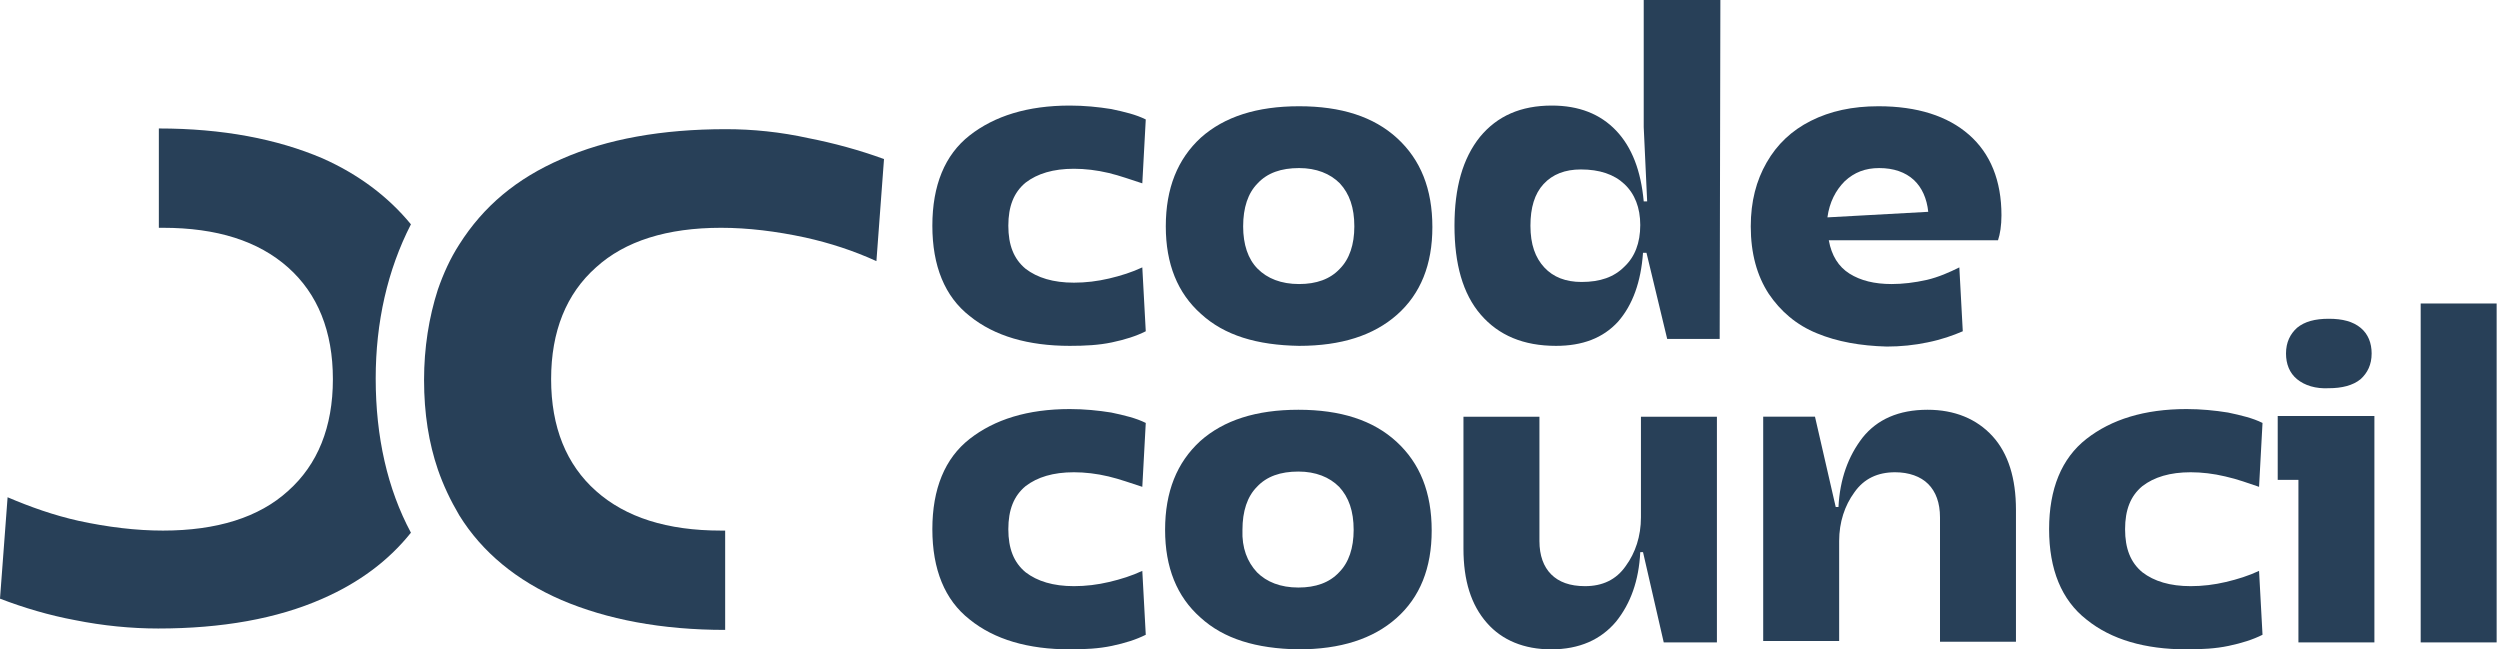 <svg width="154" height="40" viewBox="0 0 154 40" fill="none" xmlns="http://www.w3.org/2000/svg">
<path d="M73.982 19.337C72.536 18.053 71.813 16.257 71.813 13.947C71.813 11.594 72.536 9.797 73.982 8.471C75.429 7.187 77.428 6.545 80.024 6.545C82.619 6.545 84.618 7.187 86.065 8.513C87.511 9.84 88.234 11.636 88.234 13.989C88.234 16.299 87.511 18.096 86.065 19.38C84.618 20.663 82.619 21.305 80.024 21.305C77.428 21.262 75.429 20.663 73.982 19.337ZM77.471 16.556C78.067 17.155 78.917 17.497 80.024 17.497C81.087 17.497 81.938 17.198 82.534 16.556C83.129 15.957 83.427 15.059 83.427 13.947C83.427 12.791 83.129 11.936 82.534 11.294C81.938 10.695 81.087 10.353 80.024 10.353C78.917 10.353 78.067 10.652 77.471 11.294C76.875 11.893 76.578 12.791 76.578 13.947C76.578 15.059 76.875 15.957 77.471 16.556Z" fill="#284058"/>
<path d="M105.932 20.877H102.699L101.423 15.572H101.21C101.082 17.369 100.572 18.781 99.678 19.808C98.743 20.834 97.466 21.305 95.85 21.305C93.85 21.305 92.319 20.663 91.212 19.38C90.106 18.096 89.596 16.257 89.596 13.904C89.596 11.551 90.106 9.754 91.17 8.428C92.233 7.144 93.68 6.503 95.594 6.503C97.254 6.503 98.572 7.016 99.551 8.043C100.529 9.07 101.082 10.524 101.253 12.406H101.465L101.253 7.829V0H105.975L105.932 20.877ZM95.126 16.471C95.679 17.07 96.445 17.369 97.424 17.369C98.572 17.369 99.423 17.07 100.061 16.428C100.7 15.829 101.04 14.973 101.04 13.861C101.04 12.791 100.7 11.936 100.061 11.337C99.423 10.738 98.53 10.438 97.381 10.438C96.403 10.438 95.637 10.738 95.084 11.337C94.531 11.936 94.275 12.791 94.275 13.904C94.275 15.059 94.573 15.872 95.126 16.471Z" fill="#284058"/>
<path d="M111.931 20.535C110.655 20.021 109.676 19.166 108.953 18.096C108.23 16.984 107.847 15.615 107.847 13.947C107.847 12.406 108.187 11.123 108.825 10.011C109.463 8.898 110.357 8.043 111.548 7.444C112.739 6.845 114.101 6.545 115.717 6.545C118.1 6.545 119.972 7.144 121.29 8.299C122.609 9.454 123.29 11.123 123.29 13.262C123.29 13.904 123.205 14.417 123.077 14.802H112.654C112.824 15.743 113.25 16.428 113.93 16.856C114.611 17.283 115.462 17.497 116.526 17.497C117.206 17.497 117.929 17.412 118.695 17.241C119.418 17.07 120.099 16.77 120.695 16.471L120.907 20.406C120.312 20.663 119.589 20.92 118.738 21.091C117.929 21.262 117.079 21.348 116.228 21.348C114.611 21.305 113.165 21.048 111.931 20.535ZM118.78 13.048C118.695 12.235 118.397 11.551 117.887 11.08C117.376 10.61 116.653 10.353 115.76 10.353C114.909 10.353 114.228 10.61 113.633 11.166C113.08 11.722 112.697 12.449 112.569 13.39L118.78 13.048Z" fill="#284058"/>
<path d="M68.282 10.652C67.558 10.481 66.835 10.396 66.154 10.396C64.878 10.396 63.9 10.695 63.176 11.251C62.453 11.85 62.113 12.706 62.113 13.904C62.113 15.102 62.453 15.957 63.176 16.556C63.9 17.112 64.878 17.412 66.154 17.412C66.878 17.412 67.601 17.326 68.324 17.155C69.047 16.984 69.728 16.77 70.366 16.471L70.579 20.406C69.983 20.706 69.303 20.92 68.494 21.091C67.686 21.262 66.835 21.305 65.899 21.305C63.347 21.305 61.262 20.706 59.73 19.465C58.199 18.267 57.433 16.385 57.433 13.904C57.433 11.422 58.199 9.54 59.73 8.342C61.262 7.144 63.304 6.503 65.899 6.503C66.793 6.503 67.644 6.588 68.452 6.717C69.26 6.888 69.983 7.059 70.579 7.358L70.366 11.294C69.686 11.08 69.005 10.823 68.282 10.652Z" fill="#284058"/>
<path d="M68.282 29.348C67.558 29.176 66.835 29.091 66.154 29.091C64.878 29.091 63.9 29.39 63.176 29.946C62.453 30.545 62.113 31.401 62.113 32.599C62.113 33.797 62.453 34.652 63.176 35.251C63.9 35.807 64.878 36.107 66.154 36.107C66.878 36.107 67.601 36.021 68.324 35.85C69.047 35.679 69.728 35.465 70.366 35.166L70.579 39.102C69.983 39.401 69.303 39.615 68.494 39.786C67.686 39.957 66.835 40 65.899 40C63.347 40 61.262 39.401 59.73 38.16C58.199 36.962 57.433 35.08 57.433 32.599C57.433 30.117 58.199 28.235 59.73 27.037C61.262 25.84 63.304 25.198 65.899 25.198C66.793 25.198 67.644 25.283 68.452 25.412C69.26 25.583 69.983 25.754 70.579 26.053L70.366 29.989C69.686 29.775 69.005 29.519 68.282 29.348Z" fill="#284058"/>
<path d="M73.94 38.032C72.493 36.748 71.77 34.952 71.77 32.642C71.77 30.289 72.493 28.492 73.94 27.166C75.386 25.882 77.386 25.241 79.981 25.241C82.576 25.241 84.576 25.882 86.022 27.208C87.469 28.535 88.192 30.331 88.192 32.684C88.192 34.995 87.469 36.791 86.022 38.075C84.576 39.358 82.576 40 79.981 40C77.386 39.957 75.386 39.358 73.94 38.032ZM77.428 35.251C78.024 35.85 78.875 36.192 79.981 36.192C81.045 36.192 81.895 35.893 82.491 35.251C83.087 34.652 83.385 33.754 83.385 32.642C83.385 31.486 83.087 30.631 82.491 29.989C81.895 29.39 81.045 29.048 79.981 29.048C78.875 29.048 78.024 29.347 77.428 29.989C76.833 30.588 76.535 31.486 76.535 32.642C76.493 33.754 76.833 34.609 77.428 35.251Z" fill="#284058"/>
<path d="M102.486 39.572L101.21 34.011H101.04C100.955 35.765 100.444 37.176 99.551 38.289C98.615 39.401 97.296 40 95.552 40C93.893 40 92.531 39.444 91.595 38.374C90.617 37.262 90.149 35.765 90.149 33.797V25.669H94.829V33.326C94.829 34.225 95.084 34.909 95.552 35.38C96.02 35.85 96.7 36.107 97.636 36.107C98.7 36.107 99.551 35.722 100.146 34.866C100.742 34.053 101.082 33.027 101.082 31.872V25.669H105.762V39.572H102.486Z" fill="#284058"/>
<path d="M111.803 25.668L113.08 31.23H113.25C113.335 29.519 113.845 28.107 114.739 26.952C115.632 25.839 116.951 25.241 118.738 25.241C120.397 25.241 121.758 25.797 122.737 26.866C123.715 27.936 124.183 29.476 124.183 31.401V39.529H119.504V31.872C119.504 30.973 119.248 30.289 118.78 29.818C118.312 29.347 117.589 29.091 116.738 29.091C115.675 29.091 114.824 29.476 114.228 30.331C113.633 31.144 113.292 32.171 113.292 33.326V39.486H108.613V25.668H111.803Z" fill="#284058"/>
<path d="M137.074 29.348C136.351 29.176 135.627 29.091 134.947 29.091C133.67 29.091 132.692 29.39 131.969 29.946C131.245 30.545 130.905 31.401 130.905 32.599C130.905 33.797 131.245 34.652 131.969 35.251C132.692 35.807 133.67 36.107 134.947 36.107C135.67 36.107 136.393 36.021 137.116 35.85C137.84 35.679 138.52 35.465 139.158 35.166L139.371 39.102C138.776 39.401 138.095 39.615 137.286 39.786C136.478 39.957 135.627 40 134.691 40C132.139 40 130.054 39.401 128.523 38.16C126.991 36.962 126.225 35.08 126.225 32.599C126.225 30.117 126.991 28.235 128.523 27.037C130.054 25.84 132.096 25.198 134.691 25.198C135.585 25.198 136.436 25.283 137.244 25.412C138.052 25.583 138.776 25.754 139.371 26.053L139.158 29.989C138.52 29.775 137.84 29.519 137.074 29.348Z" fill="#284058"/>
<path d="M146.263 39.572H141.583V29.561H140.307V25.625H146.263V39.572ZM141.498 23.358C141.03 22.973 140.818 22.417 140.818 21.775C140.818 21.091 141.073 20.577 141.498 20.192C141.966 19.807 142.604 19.636 143.455 19.636C144.306 19.636 144.944 19.807 145.412 20.192C145.88 20.577 146.093 21.134 146.093 21.775C146.093 22.46 145.838 22.973 145.412 23.358C144.944 23.743 144.264 23.914 143.455 23.914C142.647 23.957 141.966 23.743 141.498 23.358Z" fill="#284058"/>
<path d="M153.793 18.695V39.572H149.114V18.695H153.793Z" fill="#284058"/>
<path d="M25.313 13.818C23.909 12.107 22.08 10.738 19.868 9.754C17.06 8.556 13.699 7.914 9.785 7.914V14.032H10.04C13.358 14.032 15.911 14.845 17.741 16.471C19.57 18.096 20.506 20.406 20.506 23.358C20.506 26.31 19.57 28.62 17.741 30.246C15.954 31.872 13.358 32.684 10.04 32.684C8.381 32.684 6.637 32.471 4.85 32.085C3.318 31.743 1.872 31.23 0.468 30.631L0 36.877C1.446 37.433 3.021 37.904 4.637 38.203C6.339 38.545 8.083 38.716 9.742 38.716C13.656 38.716 17.06 38.117 19.868 36.877C22.122 35.893 23.952 34.524 25.313 32.813C23.867 30.117 23.143 26.909 23.143 23.315C23.143 19.85 23.867 16.642 25.313 13.818Z" fill="#284058"/>
<path d="M44.713 7.957C40.799 7.957 37.395 8.556 34.587 9.797C31.822 10.995 29.78 12.706 28.291 15.059C27.738 15.914 27.313 16.855 26.972 17.839C26.419 19.551 26.122 21.433 26.122 23.401C26.122 25.497 26.419 27.294 26.972 28.92C27.313 29.904 27.738 30.802 28.291 31.743C29.695 34.011 31.822 35.764 34.587 36.962C37.395 38.16 40.756 38.802 44.67 38.802V32.684H44.415C41.097 32.684 38.544 31.872 36.715 30.246C34.885 28.62 33.949 26.31 33.949 23.358C33.949 20.406 34.885 18.096 36.715 16.47C38.502 14.845 41.097 14.032 44.415 14.032C46.074 14.032 47.818 14.246 49.605 14.631C51.137 14.973 52.583 15.444 53.987 16.085L54.455 9.797C52.924 9.24 51.349 8.813 49.818 8.513C48.074 8.128 46.372 7.957 44.713 7.957Z" fill="#284058"/>
</svg>
